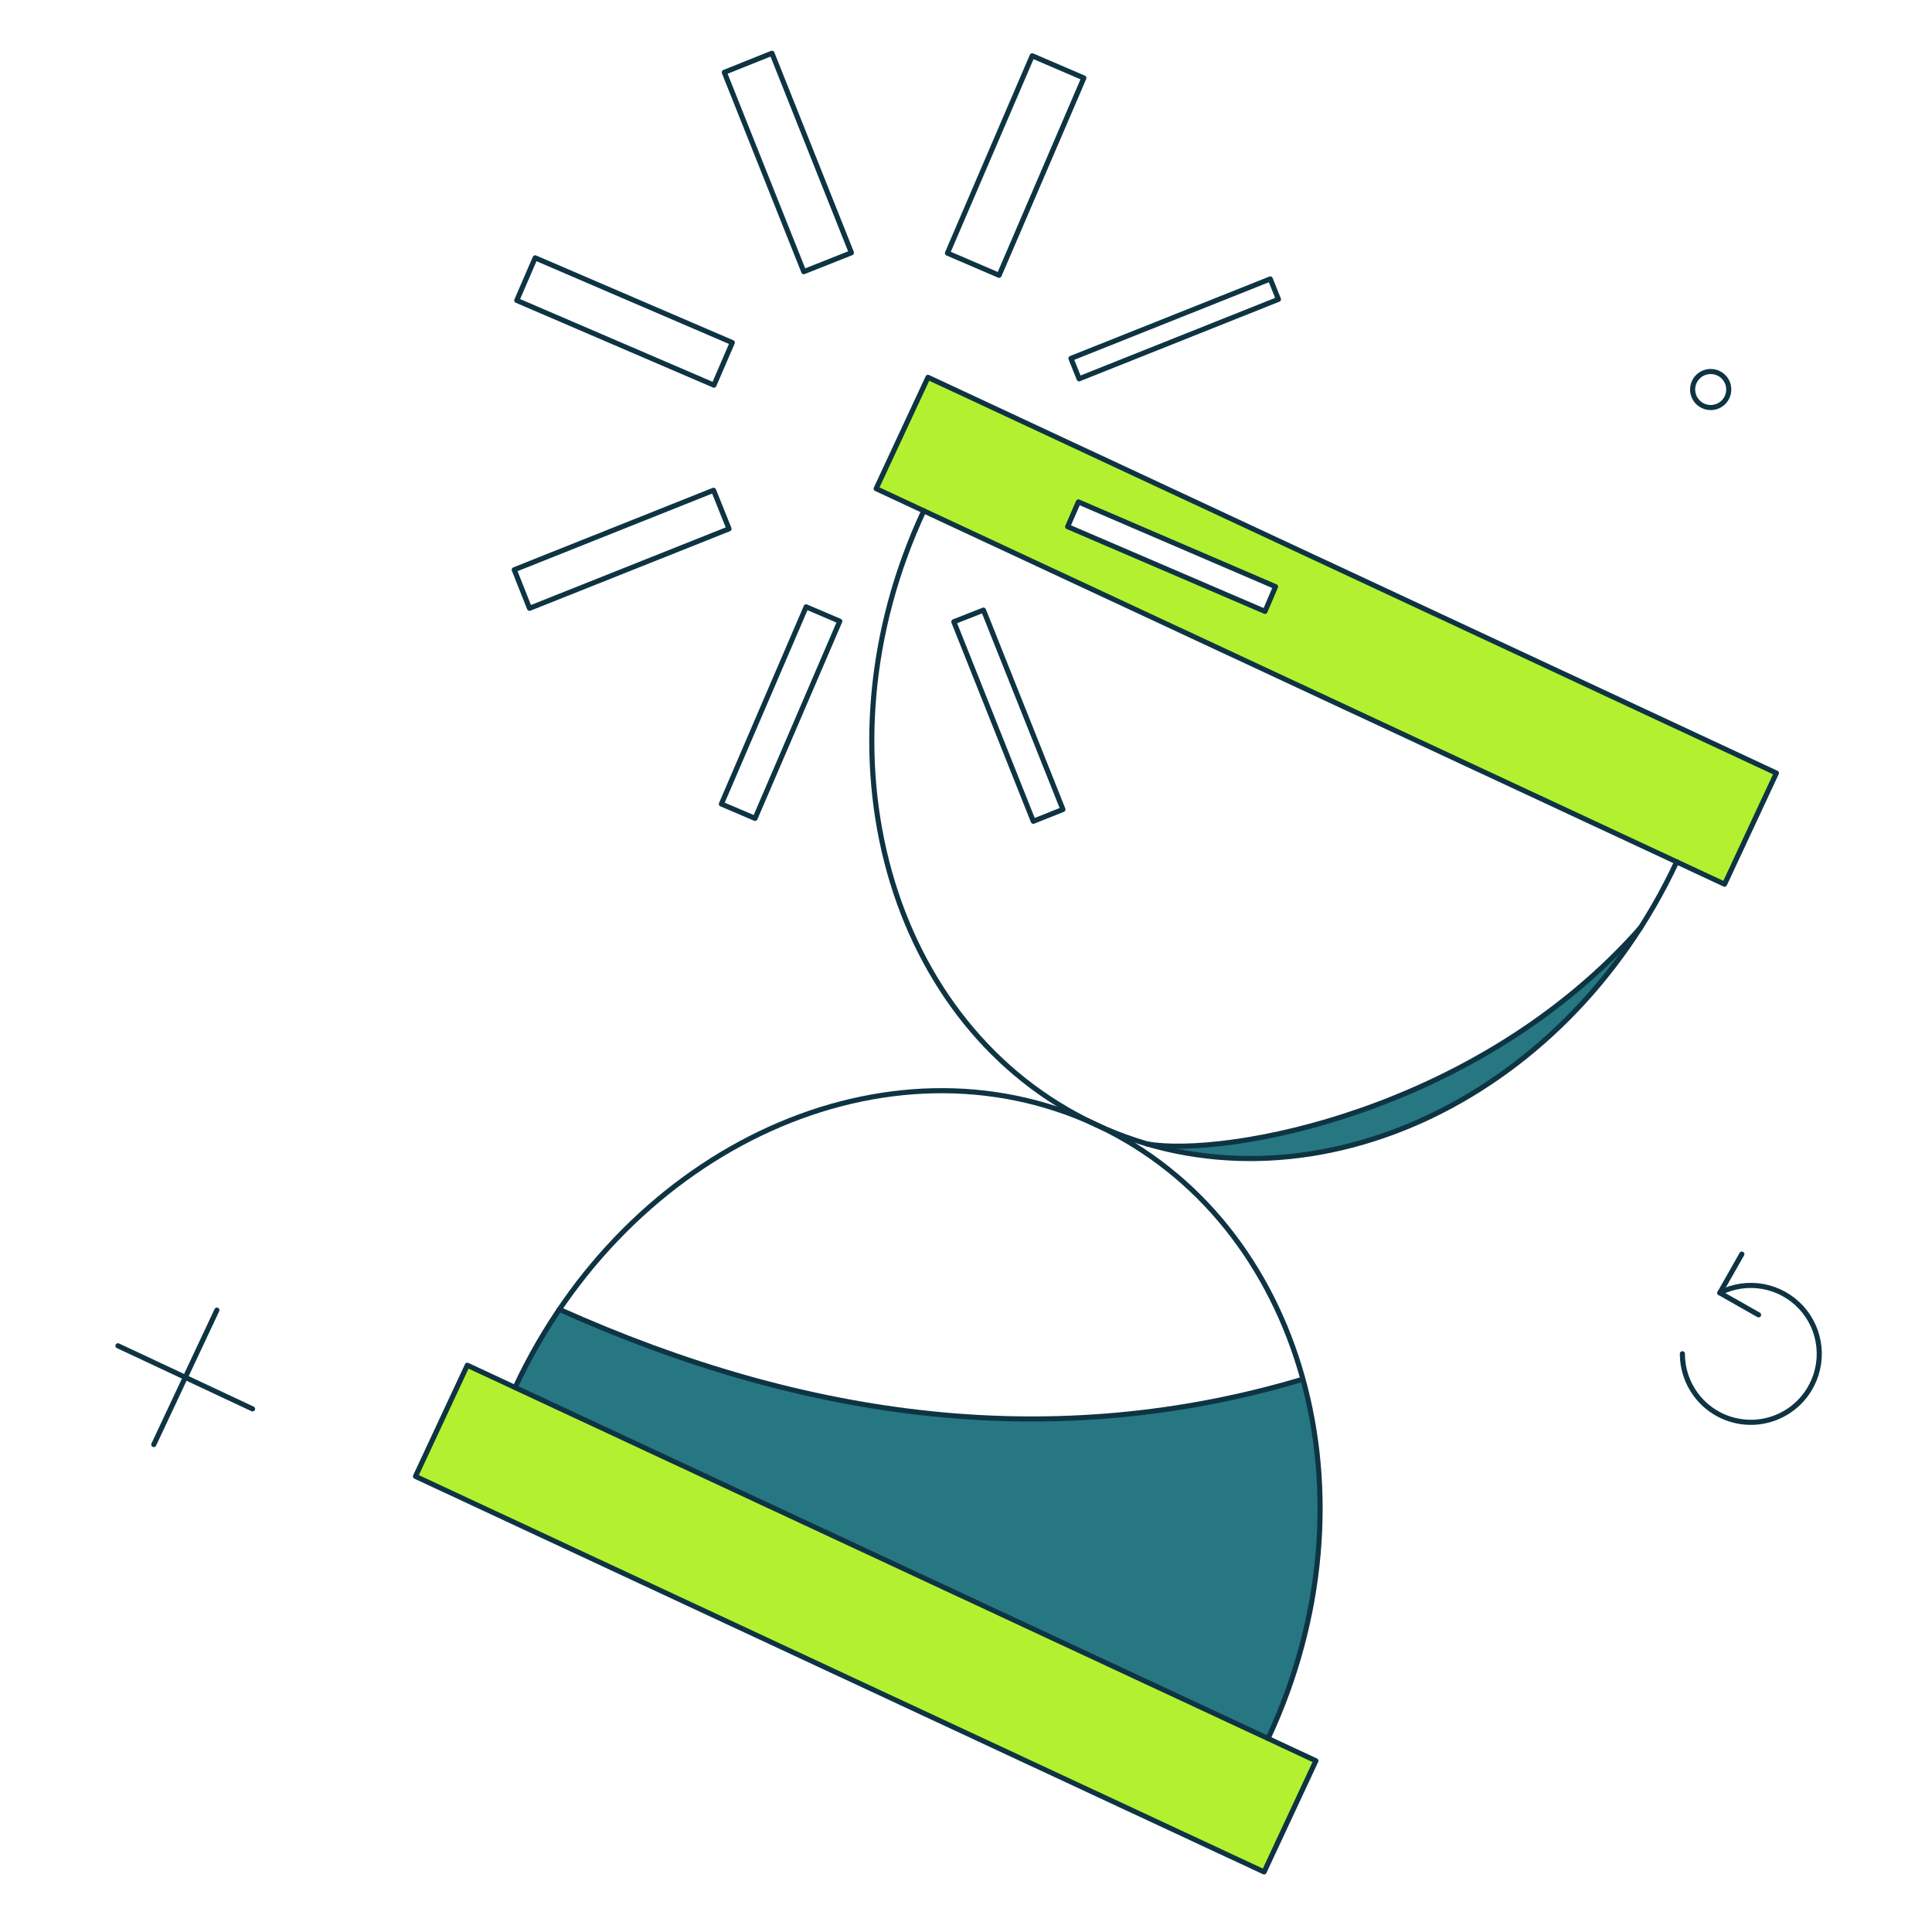<svg width="242" height="242" viewBox="0 0 242 242" fill="none" xmlns="http://www.w3.org/2000/svg">
<path d="M58.535 171.009L164.829 220.556L158.337 234.475L52.043 184.927L58.535 171.009Z" fill="#B3F130"/>
<path d="M116.239 47.265L109.746 61.206L216.017 110.754L222.51 96.833L116.239 47.265ZM158.451 76.583L133.752 65.968L135.071 62.869L159.77 73.485L158.451 76.583Z" fill="#B3F130"/>
<path d="M158.839 217.754L64.527 173.788C66.113 170.39 67.964 167.122 70.063 164.015C101.136 177.957 132.185 182.012 163.19 172.767C167.105 187.806 165.563 203.745 158.839 217.754Z" fill="#267782"/>
<path d="M205.539 116.176C191.187 138.66 165.9 149.8 143.689 143.285C153.417 145.016 185.127 139.276 205.539 116.176Z" fill="#267782"/>
<path d="M216.54 48.791C216.541 49.125 216.468 49.454 216.325 49.756C216.183 50.058 215.975 50.324 215.717 50.536C215.459 50.748 215.158 50.9 214.834 50.98C214.51 51.061 214.172 51.069 213.845 51.003C213.293 50.897 212.801 50.588 212.465 50.138C212.129 49.688 211.973 49.128 212.028 48.569C212.084 48.01 212.345 47.491 212.763 47.115C213.18 46.739 213.723 46.532 214.285 46.536C214.732 46.535 215.168 46.666 215.54 46.914C215.911 47.161 216.201 47.514 216.371 47.927C216.484 48.201 216.542 48.495 216.54 48.791Z" stroke="#0E3444" stroke-width="0.64" stroke-linecap="round" stroke-linejoin="round"/>
<path d="M66.327 76.196L64.413 71.367L89.38 61.411L91.317 66.241L66.327 76.196Z" stroke="#0E3444" stroke-width="0.64" stroke-linecap="round" stroke-linejoin="round"/>
<path d="M135.17 47.447L134.145 44.895L159.112 34.94L160.137 37.492L135.17 47.447Z" stroke="#0E3444" stroke-width="0.64" stroke-linecap="round" stroke-linejoin="round"/>
<path d="M100.68 34.029L90.725 9.062L96.693 6.67L106.648 31.66L100.68 34.029Z" stroke="#0E3444" stroke-width="0.64" stroke-linecap="round" stroke-linejoin="round"/>
<path d="M129.429 102.872L119.474 77.882L123.187 76.424L133.142 101.391L129.429 102.872Z" stroke="#0E3444" stroke-width="0.64" stroke-linecap="round" stroke-linejoin="round"/>
<path d="M89.427 48.244L64.732 37.629L67.033 32.298L91.727 42.914L89.427 48.244Z" stroke="#0E3444" stroke-width="0.64" stroke-linecap="round" stroke-linejoin="round"/>
<path d="M125.146 34.485L118.677 31.706L129.292 6.989L135.762 9.768L125.146 34.485Z" stroke="#0E3444" stroke-width="0.64" stroke-linecap="round" stroke-linejoin="round"/>
<path d="M94.575 102.507L90.36 100.708L100.976 76.014L105.19 77.812L94.575 102.507Z" stroke="#0E3444" stroke-width="0.64" stroke-linecap="round" stroke-linejoin="round"/>
<path d="M115.715 63.981C101.567 94.302 111.227 128.725 137.265 140.865C163.303 153.005 195.879 138.268 210.026 107.947" stroke="#0E3444" stroke-width="0.64" stroke-linecap="round" stroke-linejoin="round"/>
<path d="M216.017 110.754L109.746 61.206L116.239 47.265L222.51 96.835L216.017 110.754Z" stroke="#0E3444" stroke-width="0.64" stroke-linecap="round" stroke-linejoin="round"/>
<path d="M158.839 217.754C172.987 187.433 163.326 153.01 137.288 140.87C111.25 128.73 78.674 143.473 64.527 173.788" stroke="#0E3444" stroke-width="0.64" stroke-linecap="round" stroke-linejoin="round"/>
<path d="M58.535 171.009L164.829 220.556L158.337 234.475L52.043 184.927L58.535 171.009Z" stroke="#0E3444" stroke-width="0.64" stroke-linecap="round" stroke-linejoin="round"/>
<path d="M27.167 164.106L19.262 180.941" stroke="#0E3444" stroke-width="0.64" stroke-linecap="round" stroke-linejoin="round"/>
<path d="M31.632 176.476L14.774 168.571" stroke="#0E3444" stroke-width="0.64" stroke-linecap="round" stroke-linejoin="round"/>
<path d="M163.186 172.763C132.182 182.012 101.132 177.957 70.06 164.01" stroke="#0E3444" stroke-width="0.64" stroke-linecap="round" stroke-linejoin="round"/>
<path d="M143.667 143.285C153.394 145.016 185.105 139.321 205.516 116.176" stroke="#0E3444" stroke-width="0.64" stroke-linecap="round" stroke-linejoin="round"/>
<path d="M220.277 164.698L215.425 161.942L218.181 157.09" stroke="#0E3444" stroke-width="0.64" stroke-linecap="round" stroke-linejoin="round"/>
<path d="M215.425 161.937C217.091 161.092 218.987 160.814 220.826 161.145C222.664 161.476 224.344 162.399 225.611 163.771C226.877 165.145 227.66 166.895 227.84 168.754C228.021 170.614 227.588 172.482 226.609 174.073C225.879 175.263 224.869 176.256 223.667 176.966C222.465 177.677 221.108 178.083 219.713 178.149C218.319 178.215 216.929 177.94 215.665 177.347C214.401 176.754 213.301 175.861 212.461 174.746C211.336 173.254 210.729 171.437 210.732 169.569" stroke="#0E3444" stroke-width="0.64" stroke-linecap="round" stroke-linejoin="round"/>
<path d="M158.451 76.583L133.734 65.968L135.078 62.869L159.773 73.485L158.451 76.583Z" stroke="#0E3444" stroke-width="0.64" stroke-linecap="round" stroke-linejoin="round"/>
</svg>
